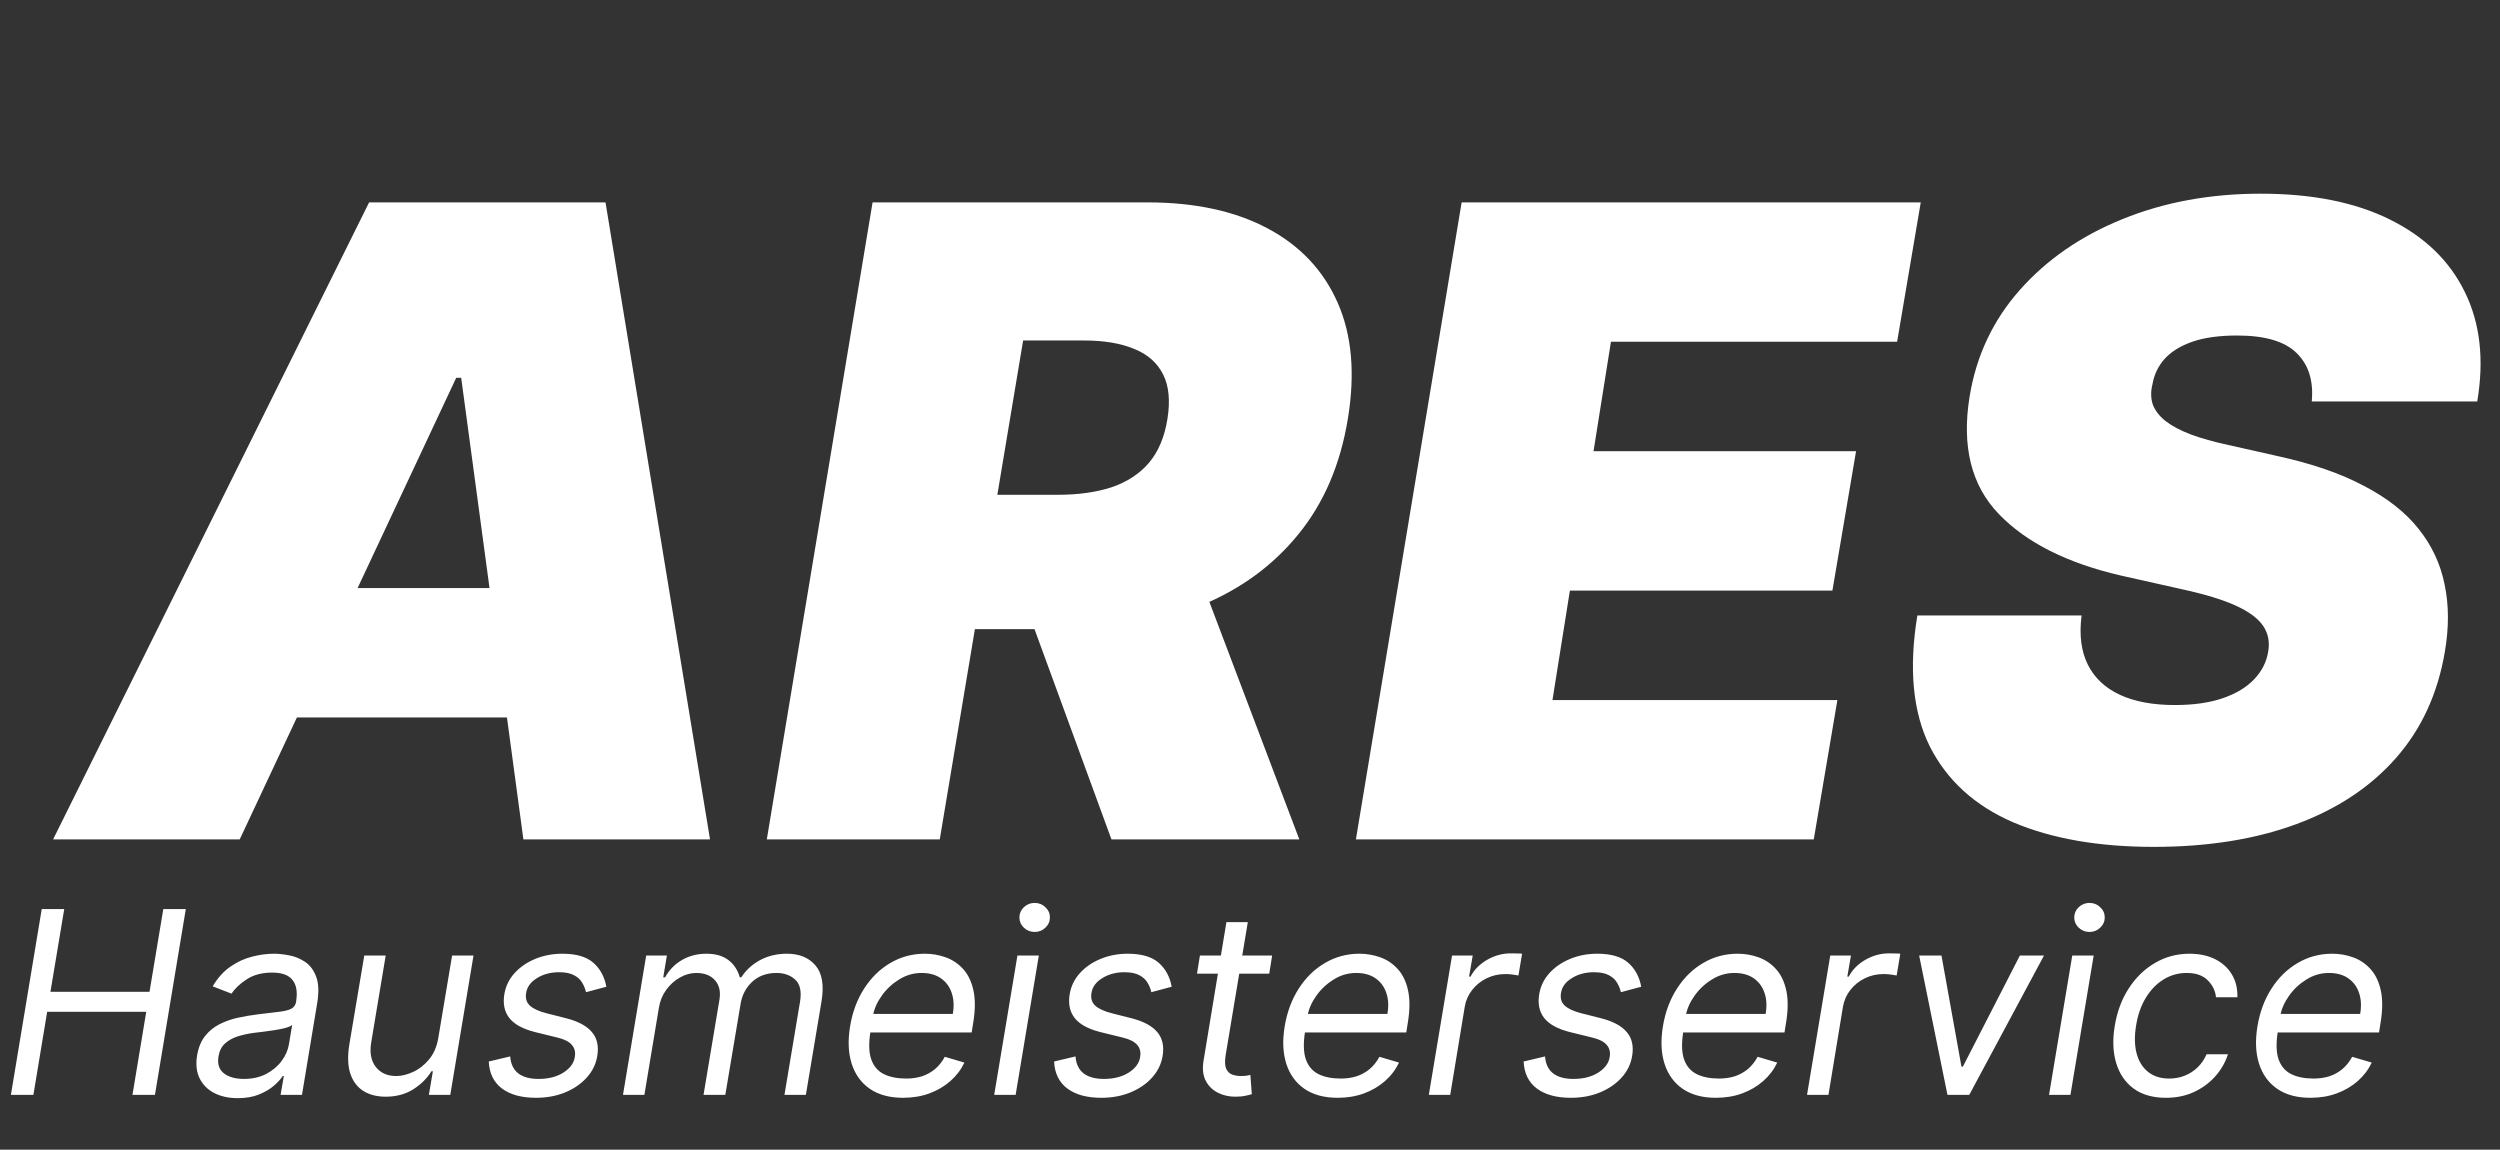 <svg width="137" height="63" viewBox="0 0 137 63" fill="none" xmlns="http://www.w3.org/2000/svg">
<rect x="0" y="0" width="137" height="63" fill="#333333" stroke="none"/>
<path d="M13.136 46H2.909L20.227 11.091H33.182L38.909 46H28.682L25.273 20.704H25L13.136 46ZM13.546 32.227H32.773L31.546 39.318H12.318L13.546 32.227ZM42.021 46L47.817 11.091H62.885C65.476 11.091 67.663 11.562 69.447 12.506C71.231 13.449 72.516 14.807 73.3 16.579C74.084 18.352 74.271 20.477 73.862 22.954C73.453 25.454 72.55 27.562 71.152 29.278C69.766 30.983 67.999 32.278 65.851 33.165C63.715 34.04 61.317 34.477 58.658 34.477H49.658L50.885 27.114H57.976C59.09 27.114 60.067 26.977 60.908 26.704C61.749 26.421 62.43 25.977 62.953 25.375C63.476 24.761 63.817 23.954 63.976 22.954C64.135 21.954 64.055 21.142 63.737 20.517C63.419 19.881 62.891 19.415 62.152 19.119C61.413 18.812 60.499 18.659 59.408 18.659H56.067L51.499 46H42.021ZM65.135 29.977L71.203 46H60.908L55.044 29.977H65.135ZM74.303 46L80.098 11.091H105.257L103.962 18.727H88.28L87.325 24.727H101.712L100.416 32.364H86.03L85.075 38.364H100.689L99.394 46H74.303ZM126.685 22C126.787 20.875 126.514 19.994 125.866 19.358C125.219 18.71 124.128 18.386 122.594 18.386C121.616 18.386 120.798 18.5 120.139 18.727C119.491 18.954 118.986 19.267 118.622 19.665C118.27 20.062 118.048 20.523 117.957 21.046C117.855 21.454 117.861 21.829 117.974 22.171C118.099 22.5 118.332 22.801 118.673 23.074C119.026 23.347 119.486 23.591 120.054 23.807C120.634 24.023 121.321 24.216 122.116 24.386L124.844 25C126.707 25.409 128.27 25.949 129.531 26.619C130.804 27.278 131.804 28.062 132.531 28.972C133.259 29.881 133.736 30.898 133.963 32.023C134.202 33.148 134.207 34.375 133.98 35.705C133.594 38 132.702 39.943 131.304 41.534C129.906 43.125 128.082 44.335 125.832 45.165C123.582 45.994 120.98 46.409 118.026 46.409C115.003 46.409 112.435 45.96 110.321 45.062C108.219 44.153 106.696 42.767 105.753 40.903C104.821 39.028 104.594 36.636 105.071 33.727H114.071C113.935 34.795 114.048 35.693 114.412 36.42C114.776 37.148 115.361 37.699 116.168 38.074C116.974 38.449 117.98 38.636 119.185 38.636C120.207 38.636 121.082 38.511 121.81 38.261C122.537 38.011 123.111 37.665 123.531 37.222C123.952 36.778 124.207 36.273 124.298 35.705C124.389 35.182 124.298 34.716 124.026 34.307C123.753 33.898 123.259 33.528 122.543 33.199C121.827 32.869 120.844 32.568 119.594 32.295L116.253 31.546C113.287 30.864 111.048 29.739 109.537 28.171C108.026 26.602 107.491 24.454 107.935 21.727C108.298 19.5 109.213 17.557 110.679 15.898C112.156 14.227 114.031 12.932 116.304 12.011C118.588 11.079 121.116 10.614 123.889 10.614C126.707 10.614 129.065 11.085 130.963 12.028C132.872 12.972 134.241 14.296 135.071 16C135.912 17.704 136.139 19.704 135.753 22H126.685Z" fill="white"/>
<path d="M0.597 60L2.287 49.818H3.52L2.764 54.352H8.193L8.949 49.818H10.182L8.491 60H7.259L8.014 55.446H2.585L1.83 60H0.597ZM13.028 60.179C12.544 60.179 12.12 60.088 11.755 59.906C11.391 59.72 11.121 59.453 10.945 59.105C10.769 58.754 10.721 58.33 10.801 57.832C10.877 57.395 11.024 57.04 11.243 56.769C11.462 56.493 11.727 56.278 12.039 56.122C12.354 55.963 12.692 55.845 13.053 55.769C13.418 55.69 13.78 55.628 14.142 55.585C14.612 55.526 14.995 55.479 15.29 55.446C15.585 55.413 15.807 55.358 15.956 55.282C16.105 55.206 16.197 55.075 16.23 54.889V54.849C16.309 54.362 16.245 53.983 16.036 53.711C15.827 53.436 15.454 53.298 14.917 53.298C14.36 53.298 13.895 53.421 13.52 53.666C13.146 53.911 12.869 54.173 12.69 54.452L11.656 54.054C11.928 53.59 12.252 53.229 12.63 52.97C13.008 52.708 13.404 52.526 13.819 52.423C14.233 52.317 14.632 52.264 15.017 52.264C15.262 52.264 15.539 52.294 15.847 52.354C16.155 52.41 16.444 52.528 16.712 52.707C16.984 52.886 17.188 53.156 17.323 53.517C17.463 53.878 17.483 54.362 17.383 54.969L16.548 60H15.375L15.554 58.966H15.494C15.388 59.132 15.226 59.309 15.007 59.498C14.791 59.687 14.518 59.847 14.186 59.98C13.858 60.113 13.472 60.179 13.028 60.179ZM13.366 59.125C13.83 59.125 14.236 59.034 14.584 58.852C14.935 58.669 15.217 58.434 15.429 58.146C15.645 57.857 15.779 57.554 15.832 57.236L16.011 56.162C15.951 56.222 15.834 56.276 15.658 56.326C15.482 56.372 15.284 56.414 15.061 56.45C14.843 56.483 14.629 56.513 14.42 56.54C14.215 56.563 14.049 56.583 13.923 56.599C13.611 56.639 13.315 56.704 13.033 56.793C12.755 56.88 12.519 57.01 12.327 57.186C12.138 57.358 12.021 57.594 11.974 57.892C11.905 58.3 12.002 58.608 12.267 58.817C12.533 59.022 12.899 59.125 13.366 59.125ZM24.019 56.878L24.775 52.364H25.948L24.675 60H23.502L23.721 58.707H23.641C23.402 59.095 23.069 59.425 22.642 59.697C22.214 59.965 21.712 60.099 21.136 60.099C20.658 60.099 20.25 59.995 19.913 59.786C19.578 59.574 19.339 59.256 19.197 58.832C19.057 58.404 19.041 57.865 19.147 57.216L19.962 52.364H21.136L20.34 57.136C20.25 57.693 20.335 58.137 20.594 58.469C20.852 58.8 21.225 58.966 21.712 58.966C22.004 58.966 22.312 58.891 22.637 58.742C22.965 58.593 23.257 58.364 23.512 58.056C23.77 57.748 23.939 57.355 24.019 56.878ZM33.228 54.074L32.114 54.372C32.074 54.193 32.005 54.021 31.905 53.855C31.809 53.686 31.66 53.548 31.458 53.443C31.259 53.333 30.987 53.278 30.642 53.278C30.175 53.278 29.769 53.386 29.424 53.602C29.08 53.814 28.883 54.084 28.833 54.412C28.783 54.7 28.849 54.931 29.032 55.103C29.214 55.275 29.519 55.416 29.946 55.526L31.04 55.804C31.696 55.973 32.164 56.227 32.442 56.565C32.724 56.899 32.82 57.335 32.73 57.872C32.658 58.31 32.467 58.701 32.159 59.045C31.851 59.39 31.456 59.662 30.976 59.861C30.495 60.06 29.96 60.159 29.37 60.159C28.584 60.159 27.964 59.99 27.51 59.652C27.056 59.311 26.814 58.817 26.784 58.17L27.958 57.892C27.988 58.3 28.133 58.608 28.395 58.817C28.66 59.022 29.032 59.125 29.509 59.125C30.056 59.125 30.512 59.009 30.876 58.777C31.241 58.542 31.448 58.26 31.497 57.932C31.547 57.663 31.494 57.44 31.338 57.261C31.186 57.082 30.921 56.947 30.543 56.858L29.33 56.56C28.654 56.391 28.18 56.132 27.908 55.784C27.64 55.436 27.55 54.999 27.64 54.472C27.712 54.041 27.898 53.66 28.196 53.328C28.498 52.997 28.876 52.736 29.33 52.548C29.787 52.359 30.284 52.264 30.821 52.264C31.577 52.264 32.142 52.43 32.517 52.761C32.891 53.09 33.128 53.527 33.228 54.074ZM34.139 60L35.411 52.364H36.545L36.346 53.557H36.446C36.674 53.149 36.984 52.833 37.375 52.607C37.77 52.379 38.215 52.264 38.712 52.264C39.21 52.264 39.609 52.379 39.911 52.607C40.212 52.833 40.423 53.149 40.542 53.557H40.622C40.88 53.159 41.225 52.844 41.656 52.612C42.09 52.38 42.58 52.264 43.127 52.264C43.803 52.264 44.324 52.478 44.688 52.906C45.056 53.333 45.166 53.994 45.017 54.889L44.161 60H42.988L43.843 54.889C43.933 54.322 43.843 53.92 43.575 53.681C43.31 53.439 42.968 53.318 42.551 53.318C42.014 53.318 41.571 53.479 41.223 53.8C40.875 54.122 40.661 54.531 40.582 55.028L39.747 60H38.553L39.428 54.77C39.498 54.332 39.415 53.981 39.18 53.716C38.944 53.451 38.603 53.318 38.156 53.318C37.851 53.318 37.553 53.401 37.261 53.567C36.969 53.729 36.719 53.955 36.51 54.243C36.301 54.528 36.167 54.856 36.107 55.227L35.312 60H34.139ZM49.489 60.159C48.756 60.159 48.151 59.997 47.674 59.672C47.197 59.344 46.864 58.886 46.675 58.3C46.486 57.71 46.456 57.024 46.585 56.242C46.714 55.459 46.971 54.77 47.356 54.173C47.74 53.573 48.219 53.106 48.792 52.771C49.366 52.433 49.996 52.264 50.682 52.264C51.079 52.264 51.462 52.331 51.83 52.463C52.198 52.596 52.516 52.811 52.785 53.109C53.053 53.404 53.24 53.795 53.346 54.283C53.453 54.77 53.446 55.37 53.327 56.082L53.247 56.58H47.361L47.52 55.565H52.213C52.289 55.135 52.269 54.75 52.153 54.412C52.041 54.074 51.843 53.807 51.562 53.611C51.283 53.416 50.93 53.318 50.503 53.318C50.062 53.318 49.651 53.438 49.27 53.676C48.889 53.911 48.57 54.21 48.315 54.571C48.06 54.929 47.901 55.294 47.838 55.665L47.699 56.54C47.599 57.173 47.614 57.677 47.743 58.051C47.876 58.426 48.106 58.696 48.434 58.861C48.763 59.024 49.174 59.105 49.667 59.105C49.982 59.105 50.272 59.062 50.538 58.976C50.803 58.886 51.04 58.754 51.248 58.578C51.457 58.399 51.633 58.177 51.775 57.912L52.849 58.23C52.667 58.615 52.41 58.953 52.079 59.244C51.751 59.533 51.366 59.758 50.925 59.92C50.488 60.08 50.009 60.159 49.489 60.159ZM54.482 60L55.755 52.364H56.928L55.656 60H54.482ZM56.7 51.071C56.471 51.071 56.274 50.993 56.108 50.837C55.946 50.682 55.864 50.494 55.864 50.276C55.864 50.057 55.946 49.87 56.108 49.714C56.274 49.558 56.471 49.48 56.7 49.48C56.928 49.48 57.124 49.558 57.286 49.714C57.452 49.87 57.535 50.057 57.535 50.276C57.535 50.494 57.452 50.682 57.286 50.837C57.124 50.993 56.928 51.071 56.7 51.071ZM64.208 54.074L63.094 54.372C63.055 54.193 62.985 54.021 62.886 53.855C62.789 53.686 62.64 53.548 62.438 53.443C62.239 53.333 61.968 53.278 61.623 53.278C61.156 53.278 60.749 53.386 60.405 53.602C60.06 53.814 59.863 54.084 59.813 54.412C59.764 54.7 59.83 54.931 60.012 55.103C60.194 55.275 60.499 55.416 60.927 55.526L62.021 55.804C62.677 55.973 63.144 56.227 63.423 56.565C63.704 56.899 63.8 57.335 63.711 57.872C63.638 58.31 63.447 58.701 63.139 59.045C62.831 59.39 62.437 59.662 61.956 59.861C61.475 60.06 60.94 60.159 60.35 60.159C59.565 60.159 58.945 59.99 58.491 59.652C58.037 59.311 57.795 58.817 57.765 58.17L58.938 57.892C58.968 58.3 59.114 58.608 59.376 58.817C59.641 59.022 60.012 59.125 60.489 59.125C61.036 59.125 61.492 59.009 61.856 58.777C62.221 58.542 62.428 58.26 62.478 57.932C62.528 57.663 62.475 57.44 62.319 57.261C62.166 57.082 61.901 56.947 61.523 56.858L60.31 56.56C59.634 56.391 59.16 56.132 58.889 55.784C58.62 55.436 58.531 54.999 58.62 54.472C58.693 54.041 58.879 53.66 59.177 53.328C59.478 52.997 59.856 52.736 60.31 52.548C60.768 52.359 61.265 52.264 61.802 52.264C62.557 52.264 63.123 52.43 63.497 52.761C63.872 53.09 64.109 53.527 64.208 54.074ZM69.713 52.364L69.554 53.358H65.596L65.755 52.364H69.713ZM67.207 50.534H68.38L67.167 57.812C67.114 58.144 67.123 58.392 67.192 58.558C67.265 58.721 67.375 58.83 67.52 58.886C67.67 58.939 67.83 58.966 68.003 58.966C68.132 58.966 68.238 58.959 68.321 58.946C68.404 58.929 68.47 58.916 68.52 58.906L68.599 59.96C68.51 59.99 68.389 60.02 68.236 60.05C68.087 60.083 67.903 60.099 67.684 60.099C67.353 60.099 67.041 60.028 66.75 59.886C66.458 59.743 66.234 59.526 66.079 59.234C65.923 58.943 65.882 58.575 65.954 58.131L67.207 50.534ZM73.305 60.159C72.572 60.159 71.968 59.997 71.49 59.672C71.013 59.344 70.68 58.886 70.491 58.3C70.302 57.71 70.272 57.024 70.401 56.242C70.531 55.459 70.788 54.77 71.172 54.173C71.556 53.573 72.035 53.106 72.609 52.771C73.182 52.433 73.812 52.264 74.498 52.264C74.896 52.264 75.279 52.331 75.647 52.463C76.014 52.596 76.333 52.811 76.601 53.109C76.87 53.404 77.057 53.795 77.163 54.283C77.269 54.77 77.262 55.37 77.143 56.082L77.063 56.58H71.177L71.336 55.565H76.029C76.106 55.135 76.086 54.75 75.97 54.412C75.857 54.074 75.66 53.807 75.378 53.611C75.1 53.416 74.747 53.318 74.319 53.318C73.878 53.318 73.467 53.438 73.086 53.676C72.705 53.911 72.387 54.21 72.132 54.571C71.876 54.929 71.717 55.294 71.654 55.665L71.515 56.54C71.416 57.173 71.431 57.677 71.56 58.051C71.692 58.426 71.923 58.696 72.251 58.861C72.579 59.024 72.99 59.105 73.484 59.105C73.799 59.105 74.089 59.062 74.354 58.976C74.619 58.886 74.856 58.754 75.065 58.578C75.274 58.399 75.449 58.177 75.592 57.912L76.666 58.23C76.483 58.615 76.227 58.953 75.895 59.244C75.567 59.533 75.183 59.758 74.742 59.92C74.304 60.08 73.825 60.159 73.305 60.159ZM78.299 60L79.572 52.364H80.705L80.506 53.517H80.586C80.785 53.139 81.088 52.833 81.496 52.597C81.903 52.362 82.336 52.244 82.793 52.244C82.883 52.244 82.99 52.246 83.116 52.249C83.242 52.249 83.34 52.254 83.41 52.264L83.211 53.457C83.171 53.447 83.082 53.432 82.942 53.413C82.803 53.389 82.654 53.378 82.495 53.378C82.124 53.378 81.781 53.456 81.466 53.611C81.151 53.764 80.887 53.976 80.675 54.248C80.463 54.516 80.327 54.823 80.268 55.168L79.472 60H78.299ZM89.939 54.074L88.825 54.372C88.785 54.193 88.716 54.021 88.616 53.855C88.52 53.686 88.371 53.548 88.169 53.443C87.97 53.333 87.698 53.278 87.353 53.278C86.886 53.278 86.48 53.386 86.135 53.602C85.791 53.814 85.593 54.084 85.544 54.412C85.494 54.7 85.56 54.931 85.743 55.103C85.925 55.275 86.23 55.416 86.657 55.526L87.751 55.804C88.407 55.973 88.875 56.227 89.153 56.565C89.435 56.899 89.531 57.335 89.441 57.872C89.368 58.31 89.178 58.701 88.87 59.045C88.561 59.39 88.167 59.662 87.686 59.861C87.206 60.06 86.671 60.159 86.081 60.159C85.295 60.159 84.675 59.99 84.221 59.652C83.767 59.311 83.525 58.817 83.495 58.17L84.669 57.892C84.698 58.3 84.844 58.608 85.106 58.817C85.371 59.022 85.743 59.125 86.22 59.125C86.767 59.125 87.222 59.009 87.587 58.777C87.952 58.542 88.159 58.26 88.209 57.932C88.258 57.663 88.205 57.44 88.049 57.261C87.897 57.082 87.632 56.947 87.254 56.858L86.041 56.56C85.365 56.391 84.891 56.132 84.619 55.784C84.35 55.436 84.261 54.999 84.35 54.472C84.423 54.041 84.609 53.66 84.907 53.328C85.209 52.997 85.587 52.736 86.041 52.548C86.498 52.359 86.995 52.264 87.532 52.264C88.288 52.264 88.853 52.43 89.228 52.761C89.602 53.09 89.839 53.527 89.939 54.074ZM94.031 60.159C93.299 60.159 92.694 59.997 92.217 59.672C91.74 59.344 91.406 58.886 91.218 58.3C91.029 57.71 90.999 57.024 91.128 56.242C91.257 55.459 91.514 54.77 91.899 54.173C92.283 53.573 92.762 53.106 93.335 52.771C93.909 52.433 94.538 52.264 95.225 52.264C95.622 52.264 96.005 52.331 96.373 52.463C96.741 52.596 97.059 52.811 97.328 53.109C97.596 53.404 97.783 53.795 97.889 54.283C97.995 54.77 97.989 55.37 97.87 56.082L97.79 56.58H91.904L92.063 55.565H96.756C96.832 55.135 96.812 54.75 96.696 54.412C96.584 54.074 96.386 53.807 96.105 53.611C95.826 53.416 95.473 53.318 95.046 53.318C94.605 53.318 94.194 53.438 93.813 53.676C93.431 53.911 93.113 54.21 92.858 54.571C92.603 54.929 92.444 55.294 92.381 55.665L92.242 56.54C92.142 57.173 92.157 57.677 92.286 58.051C92.419 58.426 92.649 58.696 92.978 58.861C93.306 59.024 93.717 59.105 94.21 59.105C94.525 59.105 94.815 59.062 95.08 58.976C95.346 58.886 95.583 58.754 95.791 58.578C96 58.399 96.176 58.177 96.318 57.912L97.392 58.23C97.21 58.615 96.953 58.953 96.622 59.244C96.293 59.533 95.909 59.758 95.468 59.92C95.031 60.08 94.552 60.159 94.031 60.159ZM99.025 60L100.298 52.364H101.432L101.233 53.517H101.312C101.511 53.139 101.814 52.833 102.222 52.597C102.63 52.362 103.062 52.244 103.52 52.244C103.609 52.244 103.717 52.246 103.843 52.249C103.969 52.249 104.067 52.254 104.136 52.264L103.937 53.457C103.898 53.447 103.808 53.432 103.669 53.413C103.53 53.389 103.381 53.378 103.221 53.378C102.85 53.378 102.507 53.456 102.192 53.611C101.877 53.764 101.614 53.976 101.402 54.248C101.19 54.516 101.054 54.823 100.994 55.168L100.199 60H99.025ZM112.011 52.364L107.915 60H106.721L105.17 52.364H106.393L107.487 58.449H107.567L110.689 52.364H112.011ZM112.287 60L113.56 52.364H114.733L113.46 60H112.287ZM114.504 51.071C114.276 51.071 114.079 50.993 113.913 50.837C113.75 50.682 113.669 50.494 113.669 50.276C113.669 50.057 113.75 49.87 113.913 49.714C114.079 49.558 114.276 49.48 114.504 49.48C114.733 49.48 114.929 49.558 115.091 49.714C115.257 49.87 115.34 50.057 115.34 50.276C115.34 50.494 115.257 50.682 115.091 50.837C114.929 50.993 114.733 51.071 114.504 51.071ZM118.692 60.159C117.973 60.159 117.383 59.99 116.922 59.652C116.464 59.314 116.146 58.848 115.967 58.255C115.788 57.662 115.762 56.984 115.888 56.222C116.014 55.446 116.269 54.762 116.653 54.168C117.038 53.572 117.517 53.106 118.09 52.771C118.664 52.433 119.295 52.264 119.984 52.264C120.521 52.264 120.989 52.364 121.386 52.562C121.784 52.761 122.091 53.04 122.306 53.398C122.522 53.756 122.623 54.173 122.609 54.651H121.436C121.403 54.303 121.254 53.994 120.989 53.726C120.727 53.454 120.339 53.318 119.825 53.318C119.368 53.318 118.947 53.438 118.562 53.676C118.178 53.911 117.855 54.245 117.593 54.675C117.331 55.103 117.154 55.605 117.061 56.182C116.962 56.772 116.97 57.285 117.086 57.723C117.202 58.16 117.412 58.5 117.717 58.742C118.022 58.984 118.407 59.105 118.871 59.105C119.176 59.105 119.461 59.052 119.726 58.946C119.991 58.84 120.226 58.688 120.432 58.489C120.637 58.29 120.8 58.051 120.919 57.773H122.092C121.946 58.224 121.713 58.63 121.391 58.991C121.07 59.349 120.68 59.634 120.223 59.846C119.766 60.055 119.255 60.159 118.692 60.159ZM126.612 60.159C125.879 60.159 125.274 59.997 124.797 59.672C124.32 59.344 123.987 58.886 123.798 58.3C123.609 57.71 123.579 57.024 123.708 56.242C123.837 55.459 124.094 54.77 124.479 54.173C124.863 53.573 125.342 53.106 125.915 52.771C126.489 52.433 127.119 52.264 127.805 52.264C128.202 52.264 128.585 52.331 128.953 52.463C129.321 52.596 129.639 52.811 129.908 53.109C130.176 53.404 130.363 53.795 130.469 54.283C130.576 54.77 130.569 55.37 130.45 56.082L130.37 56.58H124.484L124.643 55.565H129.336C129.412 55.135 129.392 54.75 129.276 54.412C129.164 54.074 128.966 53.807 128.685 53.611C128.406 53.416 128.053 53.318 127.626 53.318C127.185 53.318 126.774 53.438 126.393 53.676C126.012 53.911 125.693 54.21 125.438 54.571C125.183 54.929 125.024 55.294 124.961 55.665L124.822 56.54C124.722 57.173 124.737 57.677 124.866 58.051C124.999 58.426 125.229 58.696 125.558 58.861C125.886 59.024 126.297 59.105 126.79 59.105C127.105 59.105 127.395 59.062 127.661 58.976C127.926 58.886 128.163 58.754 128.371 58.578C128.58 58.399 128.756 58.177 128.898 57.912L129.972 58.23C129.79 58.615 129.533 58.953 129.202 59.244C128.874 59.533 128.489 59.758 128.048 59.92C127.611 60.08 127.132 60.159 126.612 60.159Z" fill="white"/>
</svg>
